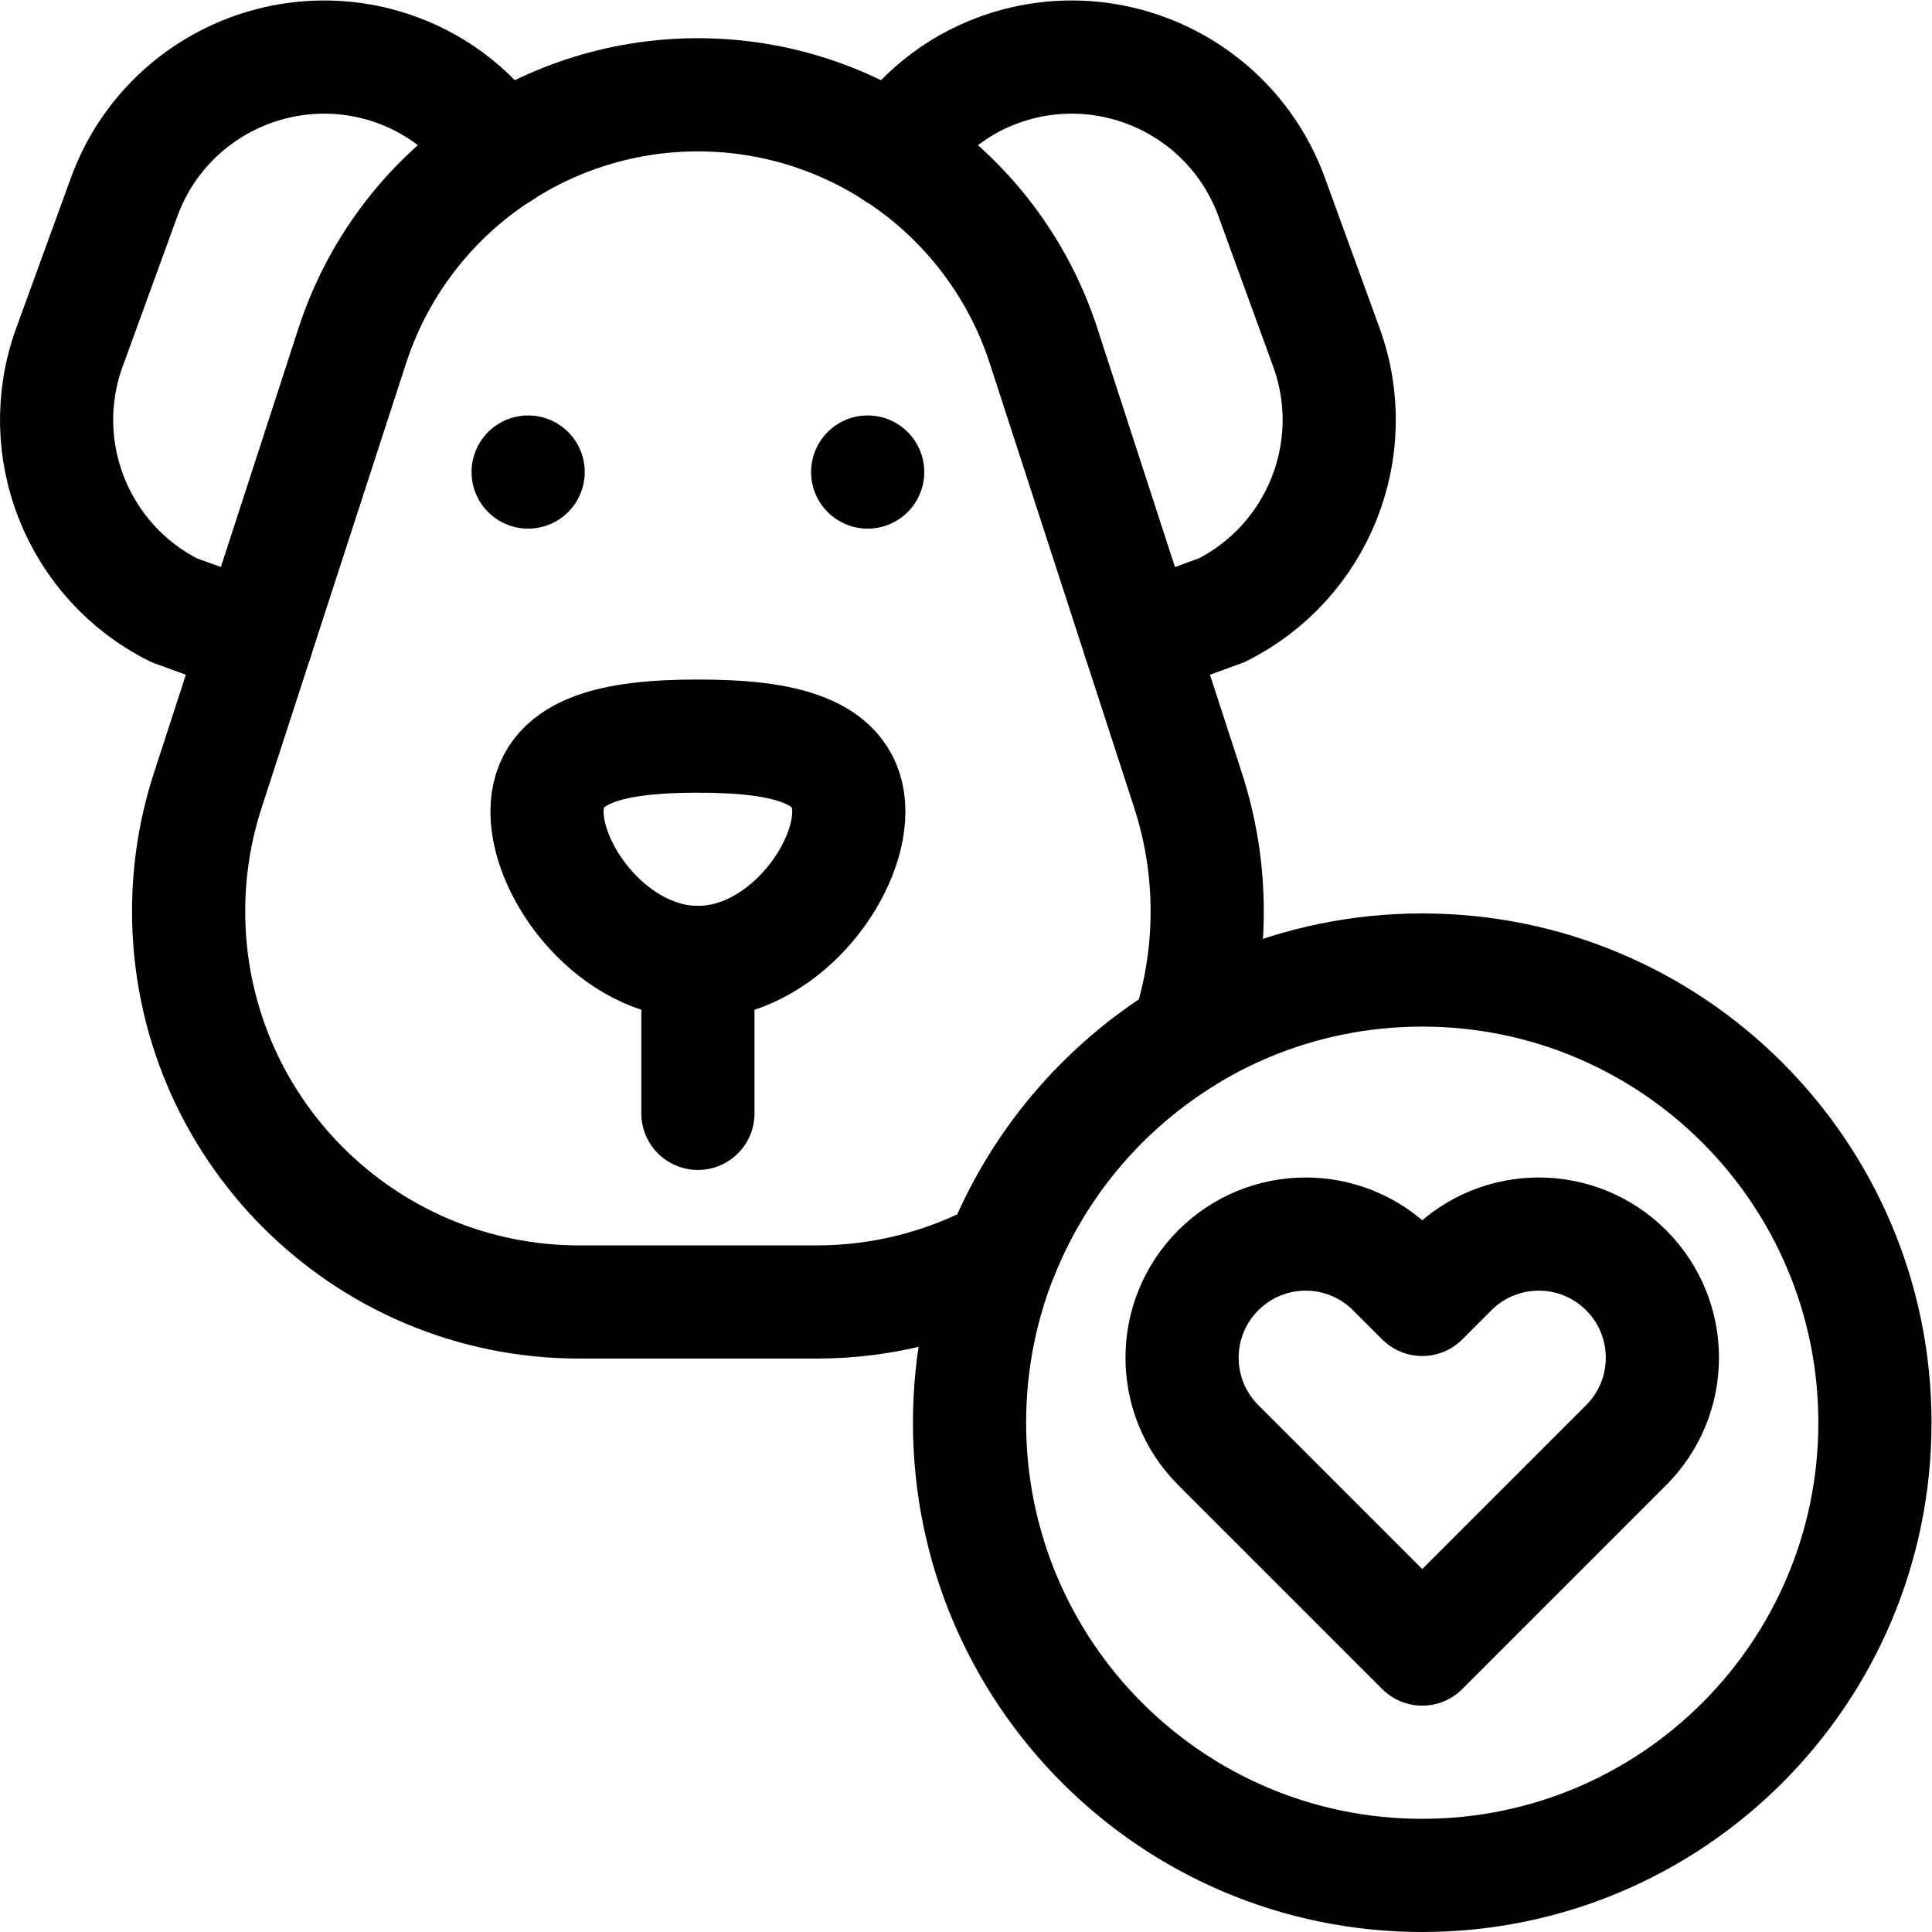 <svg xmlns="http://www.w3.org/2000/svg" xmlns:svg="http://www.w3.org/2000/svg" id="svg2811" xml:space="preserve" width="682.667" height="682.667" viewBox="0 0 682.667 682.667"><defs id="defs2815"><clipPath clipPathUnits="userSpaceOnUse" id="clipPath2825"><path d="M 0,512 H 512 V 0 H 0 Z" id="path2823"></path></clipPath></defs><g id="g2817" transform="matrix(1.333,0,0,-1.333,0,682.667)"><g id="g2819"><g id="g2821" clip-path="url(#clipPath2825)"><g id="g2827" transform="translate(132.848,471.599)"><path d="m 0,0 c -6.436,9.751 -15.807,17.681 -27.627,21.982 -29.288,10.661 -61.67,-4.44 -72.33,-33.727 l -14.475,-39.771 c -9.903,-27.209 2.449,-57.063 27.734,-69.714 l 21.859,-7.957" style="fill:none;stroke:#000000;stroke-width:30;stroke-linecap:round;stroke-linejoin:round;stroke-miterlimit:10;stroke-dasharray:none;stroke-opacity:1" id="path2829"></path></g><g id="g2831" transform="translate(237.152,471.599)"><path d="m 0,0 c 6.436,9.751 15.807,17.681 27.627,21.982 29.288,10.661 61.67,-4.44 72.33,-33.727 l 14.475,-39.771 c 9.903,-27.209 -2.449,-57.063 -27.734,-69.714 l -21.859,-7.957" style="fill:none;stroke:#000000;stroke-width:30;stroke-linecap:round;stroke-linejoin:round;stroke-miterlimit:10;stroke-dasharray:none;stroke-opacity:1" id="path2833"></path></g><g id="g2835" transform="translate(225,297)"><path d="m 0,0 c 0,-16.568 -17.909,-40 -40,-40 -22.091,0 -40,23.432 -40,40 0,16.568 17.909,20 40,20 22.091,0 40,-3.432 40,-20 z" style="fill:none;stroke:#000000;stroke-width:30;stroke-linecap:round;stroke-linejoin:round;stroke-miterlimit:10;stroke-dasharray:none;stroke-opacity:1" id="path2837"></path></g><g id="g2839" transform="translate(185,257)"><path d="M 0,0 V -40" style="fill:none;stroke:#000000;stroke-width:30;stroke-linecap:round;stroke-linejoin:round;stroke-miterlimit:10;stroke-dasharray:none;stroke-opacity:1" id="path2841"></path></g><g id="g2843" transform="translate(245,387)"><path d="m 0,0 c 0,-8.284 -6.716,-15 -15,-15 -8.284,0 -15,6.716 -15,15 0,8.284 6.716,15 15,15 C -6.716,15 0,8.284 0,0" style="fill:#000000;fill-opacity:1;fill-rule:nonzero;stroke:none" id="path2845"></path></g><g id="g2847" transform="translate(125,387)"><path d="m 0,0 c 0,-8.284 6.716,-15 15,-15 8.284,0 15,6.716 15,15 C 30,8.284 23.284,15 15,15 6.716,15 0,8.284 0,0" style="fill:#000000;fill-opacity:1;fill-rule:nonzero;stroke:none" id="path2849"></path></g><g id="g2851" transform="translate(377,167.68)"><path d="m 0,0 -7.723,7.723 c -12.797,12.797 -33.544,12.797 -46.34,0 -12.796,-12.796 -12.796,-33.543 0,-46.339 L 0,-92.68 54.063,-38.616 c 12.796,12.796 12.796,33.543 0,46.339 -12.796,12.797 -33.543,12.797 -46.34,0 z" style="fill:none;stroke:#000000;stroke-width:30;stroke-linecap:round;stroke-linejoin:round;stroke-miterlimit:10;stroke-dasharray:none;stroke-opacity:1" id="path2853"></path></g><g id="g2855" transform="translate(497,135)"><path d="m 0,0 c 0,-66.274 -53.726,-120 -120,-120 -66.274,0 -120,53.726 -120,120 0,66.274 53.726,120 120,120 C -53.726,120 0,66.274 0,0 Z" style="fill:none;stroke:#000000;stroke-width:30;stroke-linecap:round;stroke-linejoin:round;stroke-miterlimit:10;stroke-dasharray:none;stroke-opacity:1" id="path2857"></path></g><g id="g2859" transform="translate(314.608,237.523)"><path d="m 0,0 c 3.495,10.384 5.392,21.503 5.392,33.065 0,10.873 -1.712,21.678 -5.073,32.019 l -38.292,117.82 c -12.901,39.697 -49.895,66.573 -91.635,66.573 -41.741,0 -78.735,-26.876 -91.636,-66.573 l -38.292,-117.82 c -3.36,-10.341 -5.072,-21.146 -5.072,-32.019 0,-57.211 46.378,-103.588 103.588,-103.588 h 62.823 c 17.745,0 34.446,4.464 49.046,12.328 C -39.479,-33.878 -22.087,-13.471 0,0 Z" style="fill:none;stroke:#000000;stroke-width:30;stroke-linecap:round;stroke-linejoin:round;stroke-miterlimit:10;stroke-dasharray:none;stroke-opacity:1" id="path2861"></path></g></g></g></g></svg>